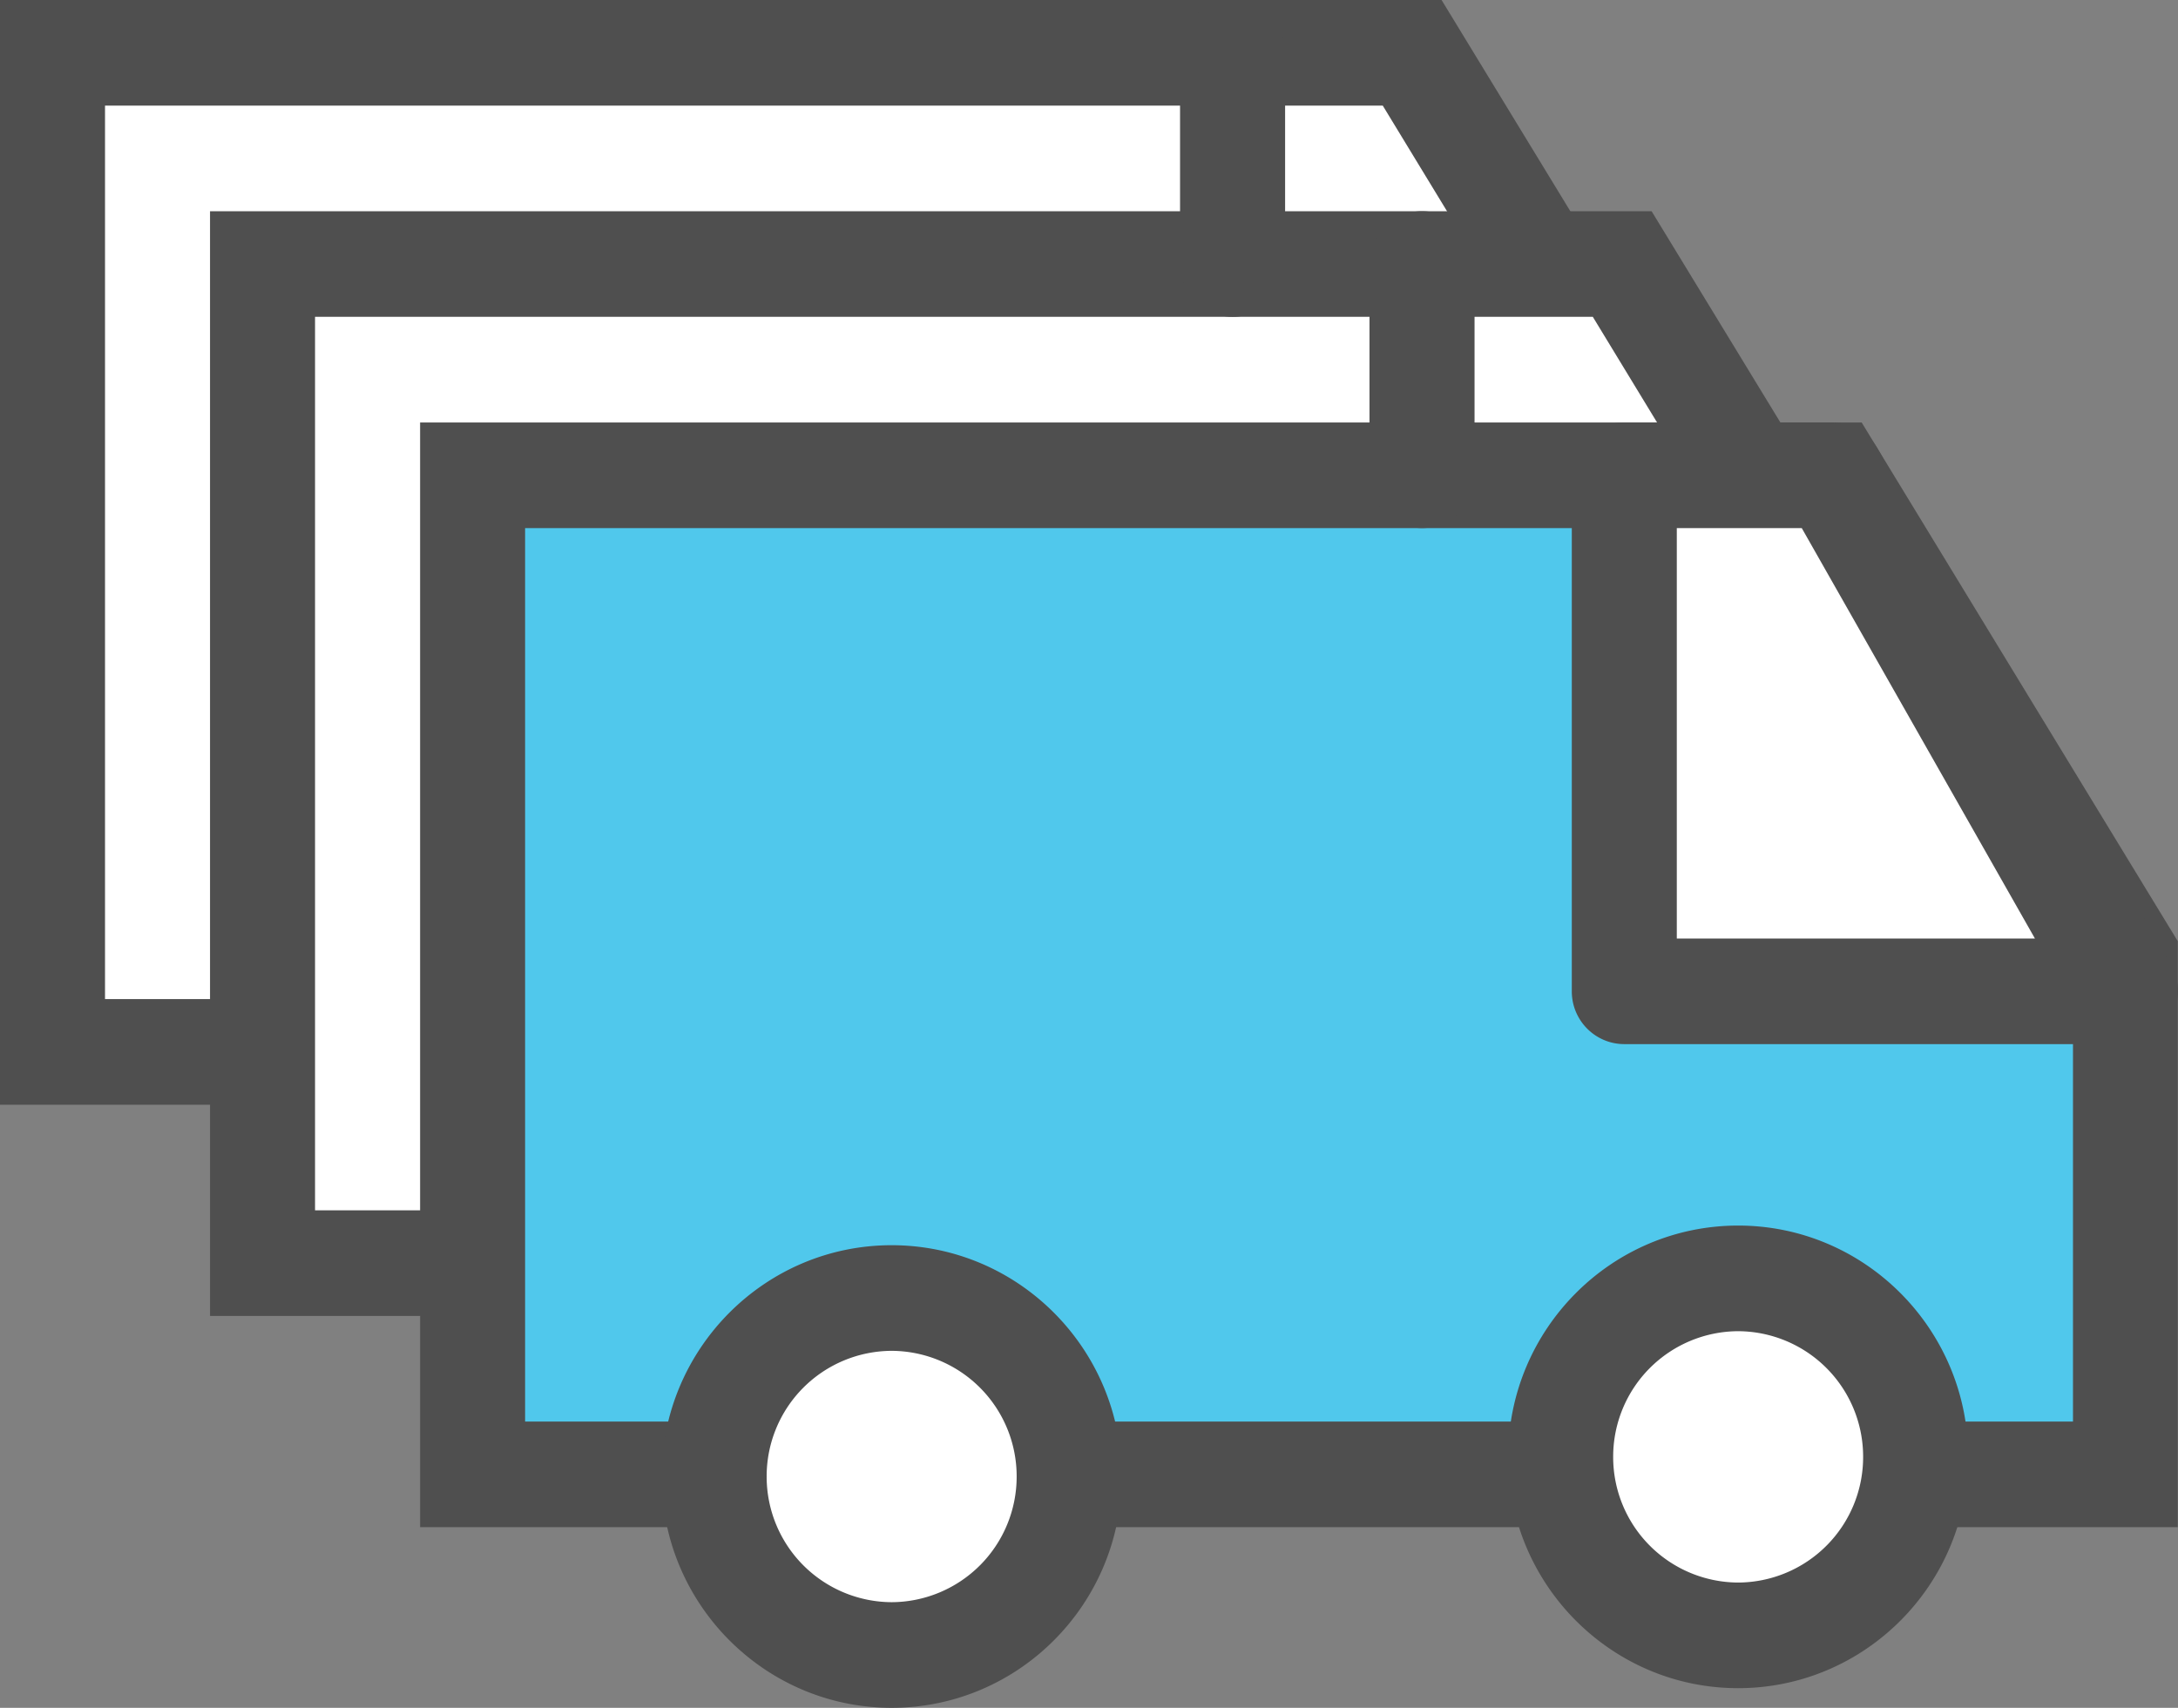 <svg xmlns="http://www.w3.org/2000/svg" width="51" height="40" fill="none" viewBox="0 0 51 40"><rect x="0" y="0" width="51" height="40" fill="#808080" stroke="none"/><path fill="#fff" d="M6.148 24.638H1.23V1.237h31.837l3.015 4.947"/><path fill="#4F4F4F" d="M6.148 25.875H0V0h33.756l3.374 5.536a1.242 1.242 0 0 1-.408 1.702 1.23 1.23 0 0 1-1.692-.406l-2.651-4.358H2.459V23.4h3.69c.678 0 1.229.555 1.229 1.237 0 .683-.551 1.237-1.23 1.237Z"/><path fill="#fff" d="m41 11.132-3.014-4.948H6.148v23.401h4.919"/><path fill="#4F4F4F" d="M11.067 30.822H4.918V4.947h33.756l3.374 5.536a1.242 1.242 0 0 1-.408 1.702 1.23 1.23 0 0 1-1.692-.405L37.297 7.42H7.377v20.928h3.69c.678 0 1.23.554 1.23 1.236 0 .683-.552 1.237-1.23 1.237Z"/><path fill="#50C8EC" d="M49.766 34.533h-38.7V11.132h31.838l6.861 11.26v12.141Z"/><path fill="#4F4F4F" d="M50.995 35.77H9.837V9.895h33.756l7.402 12.15V35.77Zm-38.699-2.474h36.245V22.744l-6.325-10.375h-29.92v20.927Z"/><path fill="#fff" d="M20.879 38.763c2.295 0 4.156-1.872 4.156-4.18 0-2.31-1.86-4.181-4.156-4.181-2.295 0-4.156 1.872-4.156 4.18 0 2.31 1.86 4.181 4.156 4.181Z"/><path fill="#4F4F4F" d="M20.879 40c-2.97 0-5.386-2.43-5.386-5.417 0-2.989 2.415-5.418 5.386-5.418 2.97 0 5.386 2.43 5.386 5.418S23.85 40 20.879 40Zm0-8.361a2.939 2.939 0 0 0-2.927 2.944 2.94 2.94 0 0 0 2.927 2.943 2.94 2.94 0 0 0 2.927-2.944 2.939 2.939 0 0 0-2.927-2.943Z"/><path fill="#fff" d="M40.7 38.303c2.296 0 4.157-1.872 4.157-4.18 0-2.31-1.86-4.181-4.156-4.181-2.296 0-4.156 1.872-4.156 4.18 0 2.31 1.86 4.181 4.156 4.181Z"/><path fill="#4F4F4F" d="M40.7 39.54c-2.97 0-5.385-2.43-5.385-5.417 0-2.989 2.415-5.418 5.386-5.418 2.97 0 5.386 2.43 5.386 5.418S43.67 39.54 40.7 39.54Zm0-8.361a2.939 2.939 0 0 0-2.926 2.944 2.939 2.939 0 0 0 2.927 2.943 2.939 2.939 0 0 0 2.926-2.944 2.939 2.939 0 0 0-2.926-2.943Z"/><path fill="#fff" d="m42.904 11.132 6.866 12.086H38.035V11.132h4.87Z"/><path fill="#4F4F4F" d="M49.77 24.455H38.035c-.679 0-1.23-.554-1.23-1.236V11.131c0-.683.551-1.237 1.23-1.237h4.87c.442 0 .85.238 1.066.623l6.867 12.087c.216.38.216.85-.005 1.237a1.227 1.227 0 0 1-1.063.613Zm-10.506-2.473h8.386l-5.46-9.613h-2.926v9.613ZM33.298 12.368c-.678 0-1.23-.554-1.23-1.236V6.184c0-.683.552-1.237 1.23-1.237.679 0 1.23.554 1.23 1.237v4.948c0 .682-.551 1.236-1.23 1.236ZM28.862 7.421c-.679 0-1.23-.554-1.23-1.237V1.237c0-.683.551-1.237 1.23-1.237.679 0 1.23.554 1.23 1.237v4.947c0 .683-.551 1.237-1.23 1.237Z"/></svg>